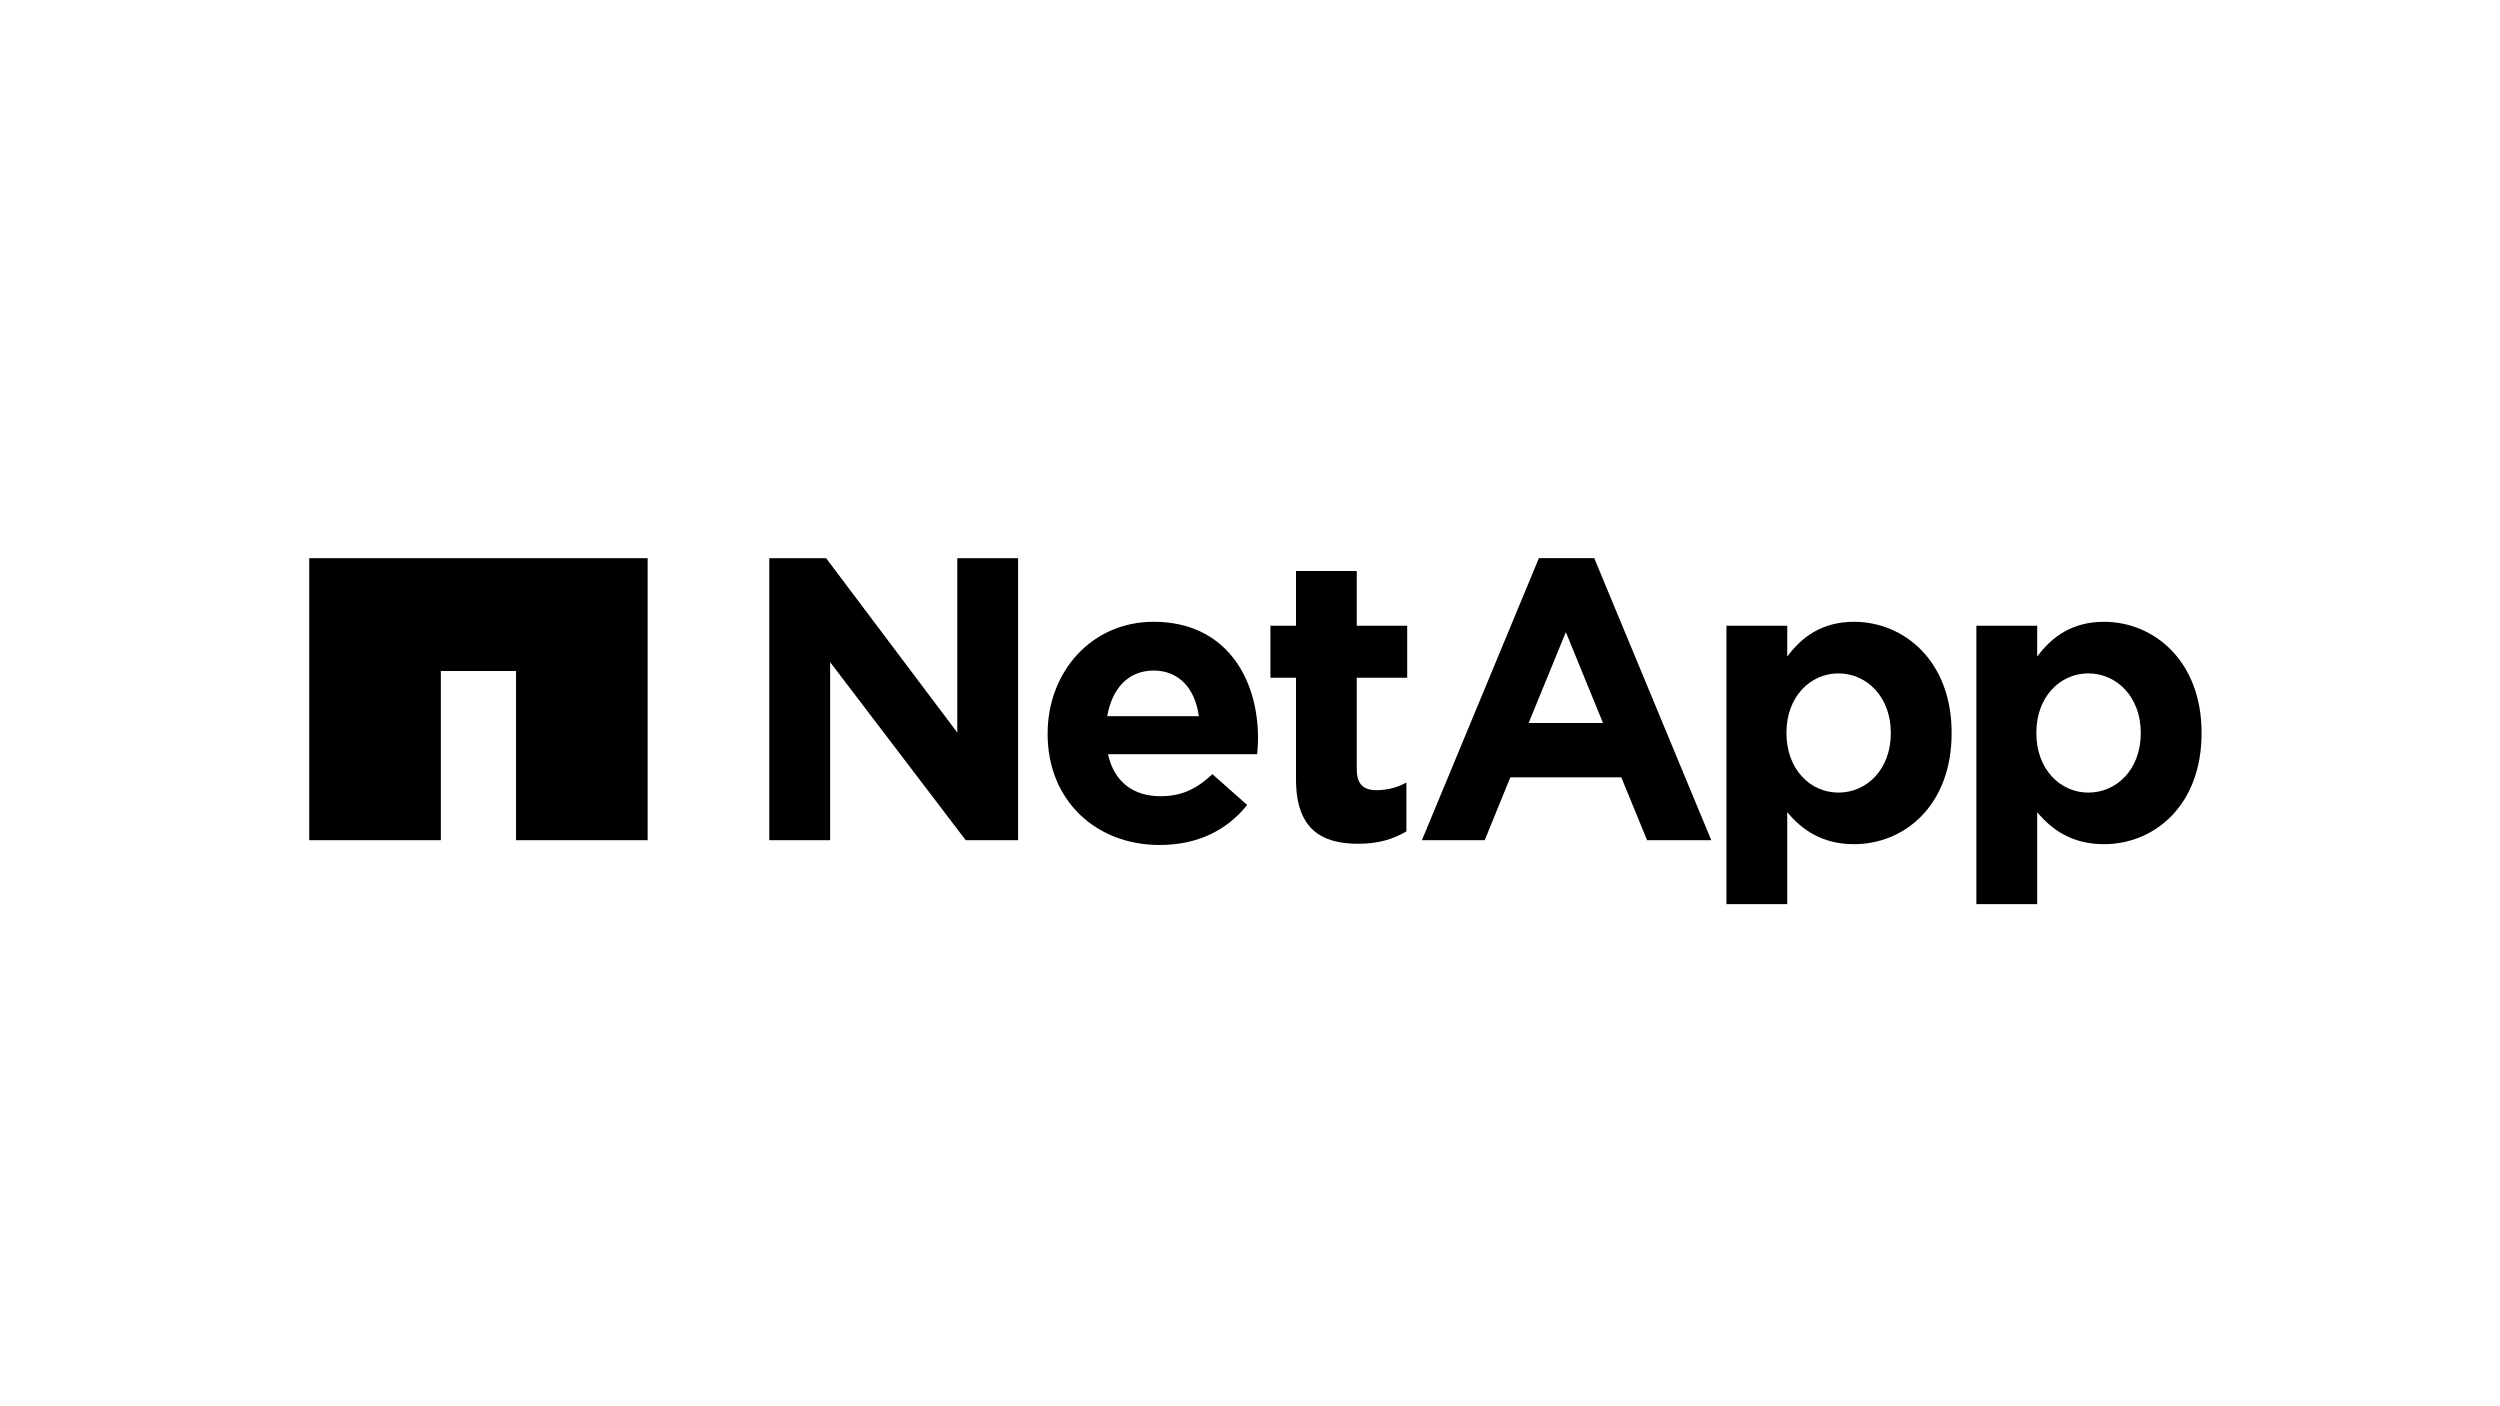 <?xml version="1.0" encoding="UTF-8"?>
<svg id="LOGO" xmlns="http://www.w3.org/2000/svg" viewBox="0 0 1250 703">
  <g>
    <path d="M988.19,312.88h30.41v15.4c7.39-10,17.61-17.38,33.39-17.38,25,0,48.79,19.6,48.79,55.39v.39c0,35.81-23.39,55.41-48.79,55.41-16.21,0-26.21-7.4-33.39-16v45.99h-30.41v-139.2ZM1070.38,366.68v-.39c0-17.79-12.01-29.59-26.21-29.59s-25.99,11.8-25.99,29.59v.39c0,17.81,11.82,29.62,25.99,29.62s26.21-11.62,26.21-29.62Z"/>
    <g>
      <path d="M384.63,279.09h28.42l65.59,87.19v-87.19h30.4v141h-26.19l-67.79-89.03v89.03h-30.42v-141Z"/>
      <path d="M523.82,367.09v-.41c0-30.6,21.8-55.79,53.01-55.79,35.78,0,52.18,27.8,52.18,58.2,0,2.39-.18,5.21-.41,8h-74.6c3.02,13.8,12.6,21.01,26.21,21.01,10.2,0,17.59-3.2,26-11.01l17.38,15.4c-9.98,12.4-24.39,20-43.77,20-32.21,0-56.01-22.59-56.01-55.4ZM599.41,358.09c-1.79-13.62-9.79-22.81-22.58-22.81s-20.82,9.04-23.21,22.81h45.79Z"/>
      <path d="M648,389.67v-50.8h-12.79v-25.99h12.79v-27.38h30.38v27.38h25.22v25.99h-25.22v45.81c0,7,3.02,10.41,9.81,10.41,5.59,0,10.59-1.4,15.01-3.82v24.41c-6.4,3.81-13.83,6.21-24.03,6.21-18.58,0-31.17-7.41-31.17-32.22Z"/>
      <path d="M863.23,312.88h30.39v15.4c7.39-10,17.59-17.38,33.4-17.38,25.01,0,48.79,19.6,48.79,55.39v.39c0,35.81-23.39,55.41-48.79,55.41-16.2,0-26.21-7.4-33.4-16v45.99h-30.39v-139.2ZM945.4,366.68v-.39c0-17.79-12-29.59-26.18-29.59s-25.99,11.8-25.99,29.59v.39c0,17.81,11.8,29.62,25.99,29.62s26.18-11.62,26.18-29.62Z"/>
      <path d="M769.46,279.08h27.67l58.5,141.02h-32.09l-12.89-31.42h-55.5l-12.8,31.42h-31.39l58.49-141.02ZM801.51,361.51l-18.59-45.44-18.61,45.44h37.2Z"/>
    </g>
  </g>
  <polygon points="154.62 279.1 154.62 420.1 220.42 420.1 220.42 335.5 258.02 335.5 258.02 420.1 323.82 420.1 323.82 279.1 154.62 279.1"/>
</svg>